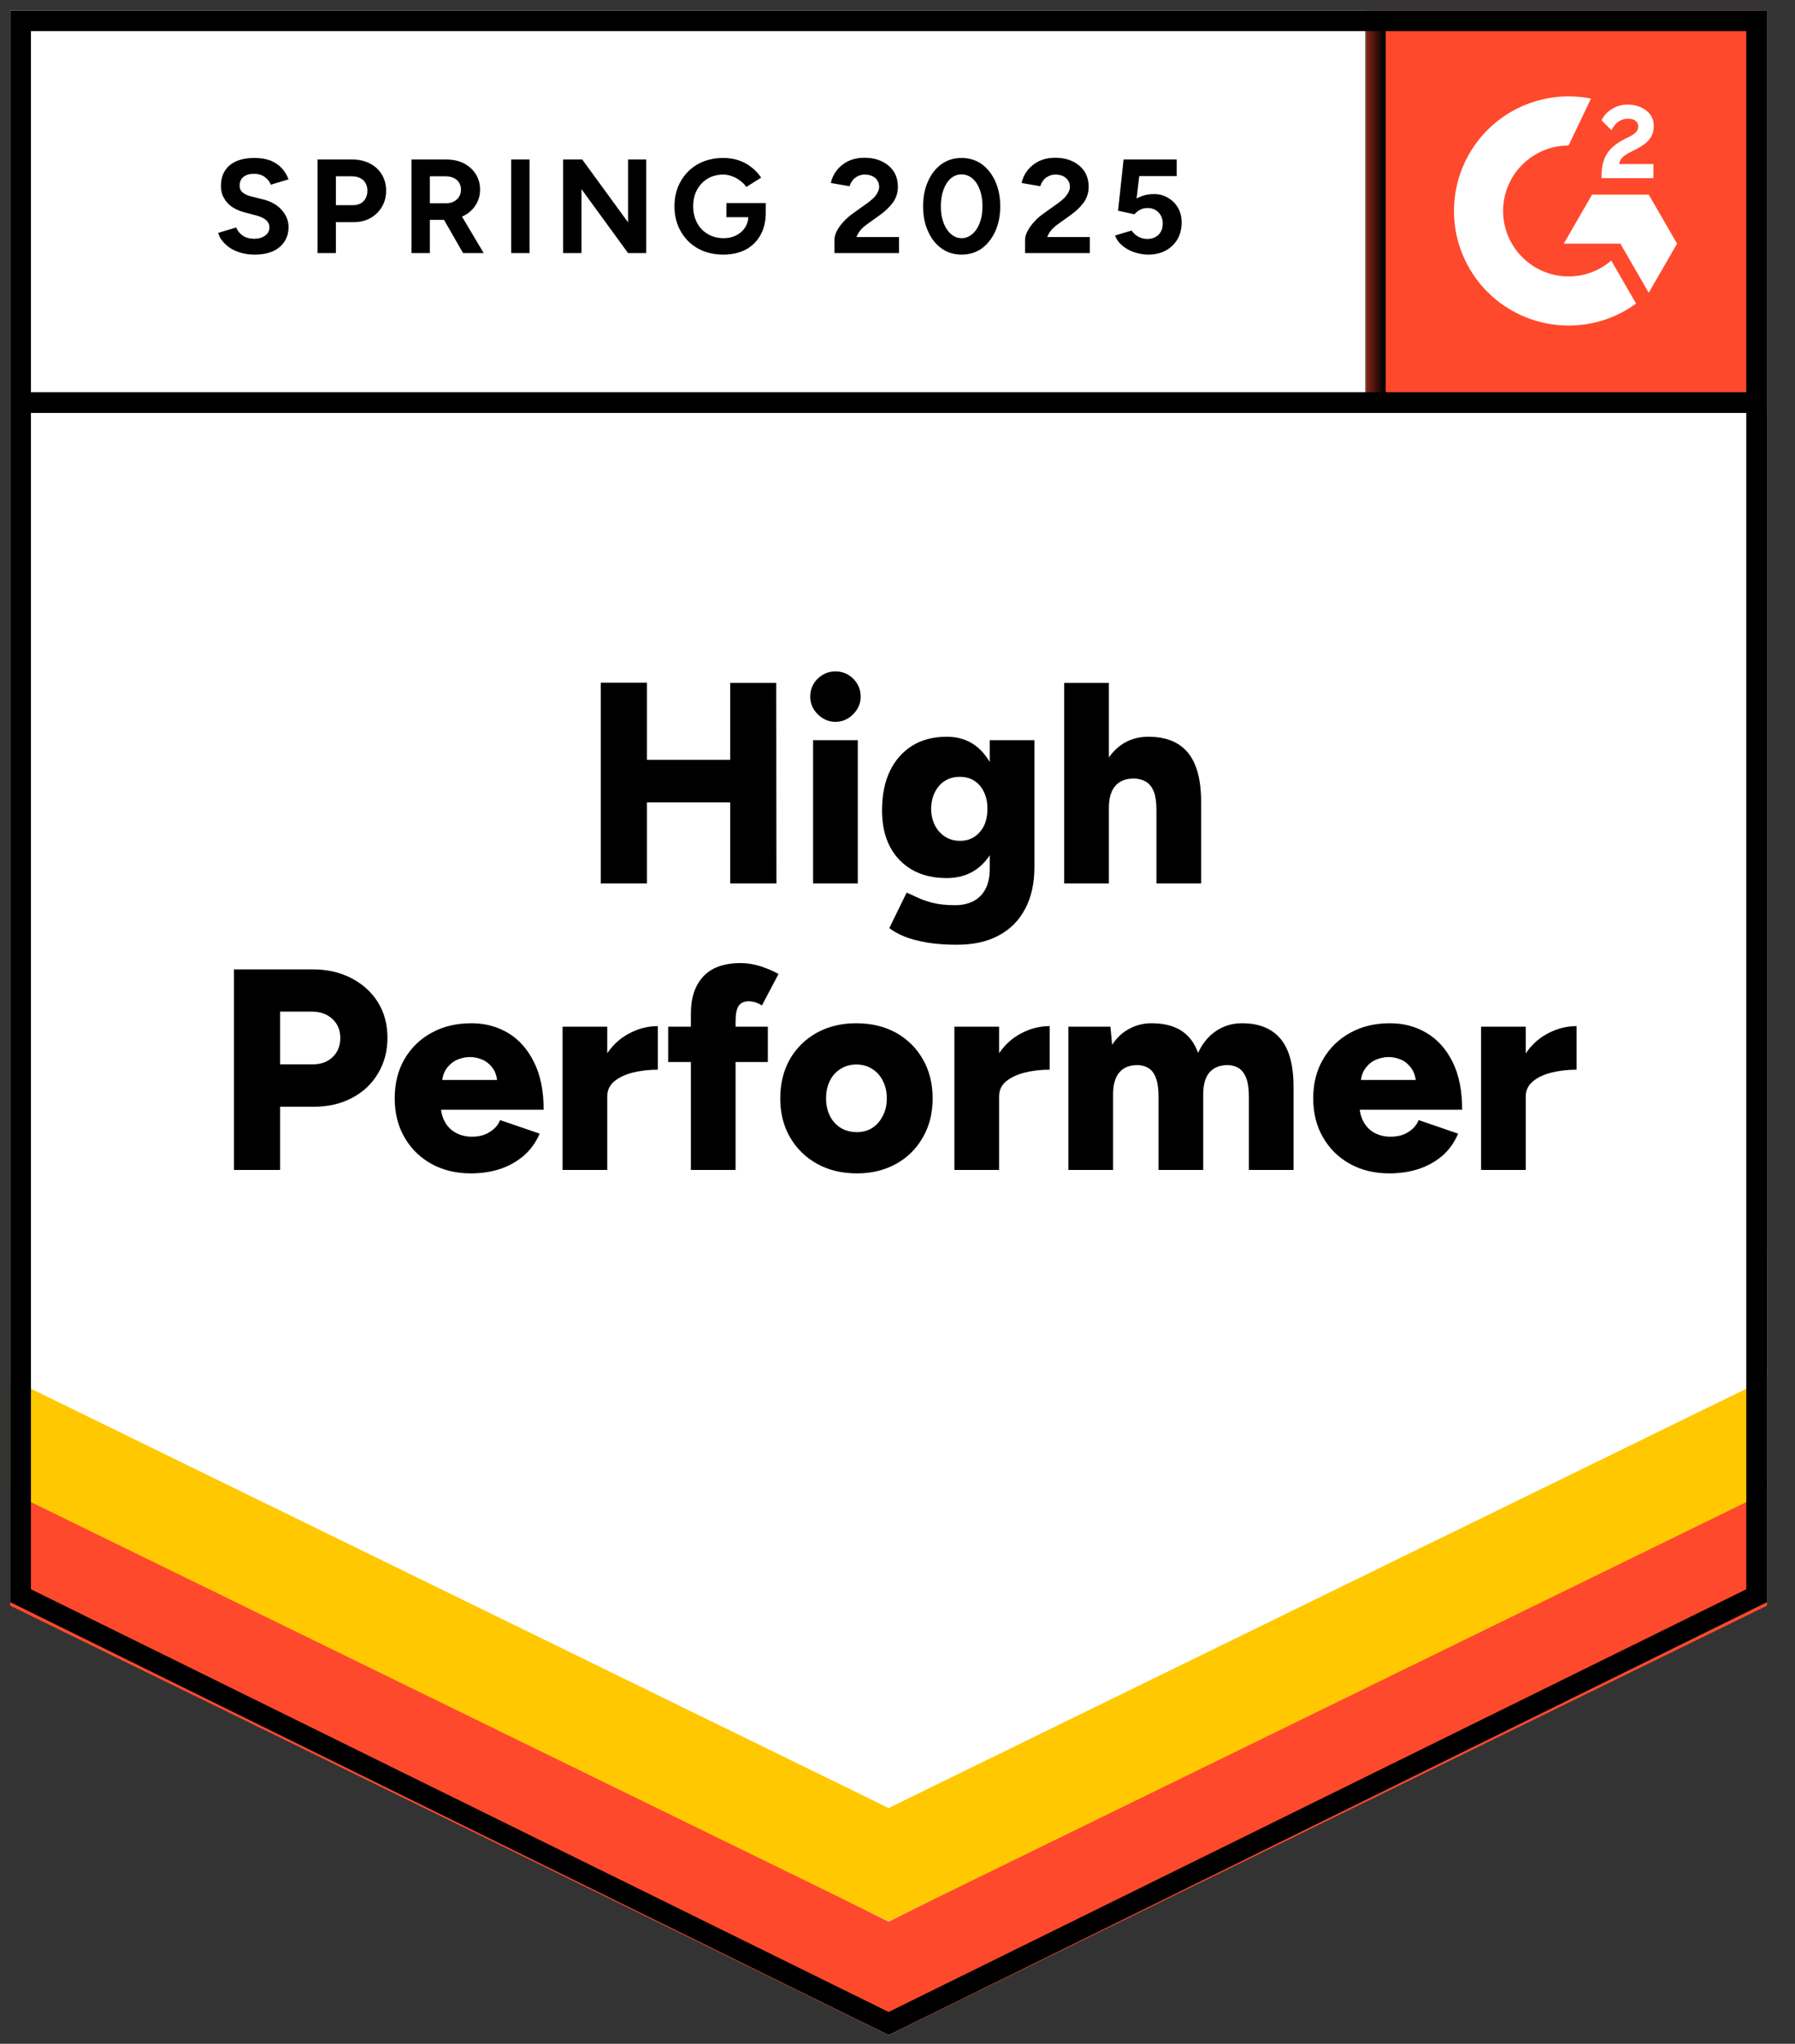 <svg xmlns="http://www.w3.org/2000/svg" width="94" height="107" viewBox="0 0 94 107" fill="none">
  <rect x="0" y="0" width="94" height="107" fill="#333333" stroke="none"/>
  <g clip-path="url(#clip0_3139_6120)">
    <path d="M0.535 83.877L46.535 106.543L92.535 83.877V0.543H0.535V83.877Z" fill="white"/>
    <path d="M0.535 83.877L46.535 106.543L92.535 83.877V0.543H0.535V83.877Z" fill="white"/>
    <path d="M13.33 13.33C13.083 13.33 12.853 13.3 12.64 13.24C12.42 13.18 12.226 13.096 12.06 12.99C11.893 12.876 11.756 12.753 11.65 12.62C11.536 12.486 11.463 12.343 11.43 12.19L12.37 11.91C12.43 12.07 12.536 12.206 12.69 12.32C12.843 12.433 13.036 12.493 13.27 12.5C13.516 12.506 13.72 12.453 13.88 12.34C14.033 12.226 14.11 12.083 14.11 11.91C14.11 11.756 14.05 11.626 13.93 11.52C13.803 11.413 13.633 11.333 13.42 11.28L12.78 11.11C12.546 11.05 12.336 10.956 12.15 10.83C11.97 10.71 11.83 10.556 11.73 10.37C11.623 10.19 11.57 9.98 11.57 9.74C11.57 9.273 11.723 8.91 12.03 8.65C12.336 8.396 12.77 8.27 13.33 8.27C13.643 8.27 13.916 8.313 14.15 8.4C14.39 8.493 14.586 8.623 14.74 8.79C14.9 8.956 15.023 9.156 15.11 9.39L14.18 9.67C14.12 9.51 14.016 9.376 13.87 9.27C13.716 9.156 13.526 9.1 13.3 9.1C13.066 9.1 12.883 9.153 12.75 9.26C12.616 9.366 12.55 9.52 12.55 9.72C12.55 9.873 12.603 9.993 12.71 10.08C12.816 10.166 12.96 10.233 13.14 10.28L13.78 10.44C14.2 10.546 14.526 10.733 14.76 11C14.993 11.266 15.11 11.563 15.11 11.89C15.11 12.176 15.04 12.426 14.9 12.64C14.76 12.86 14.56 13.03 14.3 13.15C14.033 13.27 13.71 13.33 13.33 13.33ZM16.63 13.25V8.35H18.45C18.796 8.35 19.103 8.42 19.37 8.56C19.636 8.693 19.843 8.883 19.99 9.13C20.143 9.376 20.22 9.66 20.22 9.98C20.22 10.3 20.146 10.583 20 10.83C19.853 11.076 19.656 11.27 19.41 11.41C19.156 11.556 18.863 11.63 18.53 11.63H17.59V13.25H16.63ZM17.59 10.74H18.51C18.723 10.74 18.9 10.67 19.04 10.53C19.173 10.39 19.24 10.206 19.24 9.98C19.24 9.76 19.166 9.576 19.02 9.43C18.866 9.296 18.67 9.23 18.43 9.23H17.59V10.74ZM21.55 13.25V8.35H23.37C23.716 8.35 24.023 8.416 24.29 8.55C24.556 8.69 24.763 8.876 24.91 9.11C25.063 9.343 25.14 9.616 25.14 9.93C25.14 10.236 25.06 10.51 24.9 10.75C24.746 10.99 24.533 11.176 24.26 11.31C23.993 11.443 23.686 11.51 23.34 11.51H22.51V13.25H21.55ZM24.25 13.25L23.12 11.28L23.85 10.76L25.33 13.25H24.25ZM22.51 10.64H23.38C23.526 10.64 23.656 10.61 23.77 10.55C23.883 10.49 23.973 10.406 24.04 10.3C24.106 10.193 24.14 10.07 24.14 9.93C24.14 9.723 24.066 9.553 23.92 9.42C23.766 9.293 23.57 9.23 23.33 9.23H22.51V10.64ZM26.77 13.25V8.35H27.73V13.25H26.77ZM29.49 13.25V8.35H30.49L32.89 11.64V8.35H33.84V13.25H32.89L30.45 9.9V13.25H29.49ZM37.88 13.33C37.38 13.33 36.936 13.223 36.55 13.01C36.163 12.79 35.863 12.49 35.65 12.11C35.43 11.73 35.32 11.293 35.32 10.8C35.32 10.306 35.43 9.87 35.65 9.49C35.863 9.11 36.163 8.81 36.55 8.59C36.936 8.376 37.38 8.27 37.88 8.27C38.18 8.27 38.453 8.313 38.7 8.4C38.953 8.486 39.176 8.61 39.37 8.77C39.563 8.923 39.726 9.1 39.86 9.3L39.08 9.79C39 9.663 38.893 9.553 38.76 9.46C38.633 9.36 38.493 9.283 38.34 9.23C38.186 9.17 38.033 9.14 37.88 9.14C37.573 9.14 37.3 9.21 37.06 9.35C36.82 9.496 36.633 9.693 36.5 9.94C36.366 10.186 36.3 10.473 36.3 10.8C36.3 11.12 36.366 11.406 36.5 11.66C36.633 11.913 36.82 12.11 37.06 12.25C37.3 12.396 37.58 12.47 37.9 12.47C38.146 12.47 38.366 12.42 38.56 12.32C38.753 12.22 38.906 12.083 39.02 11.91C39.133 11.73 39.19 11.523 39.19 11.29L40.1 11.15C40.1 11.61 40.003 12.003 39.81 12.33C39.623 12.656 39.363 12.906 39.03 13.08C38.696 13.246 38.313 13.33 37.88 13.33ZM38.04 11.37V10.63H40.1V11.22L39.58 11.37H38.04ZM43.7 13.25V12.54C43.7 12.406 43.74 12.26 43.82 12.1C43.906 11.933 44.023 11.77 44.17 11.61C44.323 11.443 44.5 11.29 44.7 11.15L45.44 10.62C45.54 10.546 45.636 10.466 45.73 10.38C45.823 10.293 45.896 10.196 45.95 10.09C46.01 9.983 46.04 9.883 46.04 9.79C46.04 9.663 46.01 9.553 45.95 9.46C45.896 9.36 45.813 9.283 45.7 9.23C45.586 9.17 45.446 9.14 45.28 9.14C45.14 9.14 45.016 9.17 44.91 9.23C44.803 9.283 44.713 9.356 44.64 9.45C44.573 9.543 44.523 9.643 44.49 9.75L43.51 9.58C43.556 9.346 43.656 9.13 43.81 8.93C43.963 8.73 44.163 8.566 44.41 8.44C44.663 8.32 44.946 8.26 45.26 8.26C45.626 8.26 45.94 8.326 46.2 8.46C46.46 8.586 46.663 8.763 46.81 8.99C46.95 9.216 47.02 9.48 47.02 9.78C47.02 10.08 46.936 10.35 46.77 10.59C46.603 10.823 46.376 11.043 46.09 11.25L45.42 11.73C45.286 11.823 45.17 11.926 45.07 12.04C44.976 12.153 44.903 12.276 44.85 12.41H47.08V13.25H43.7ZM50.36 13.33C49.96 13.33 49.61 13.223 49.31 13.01C49.003 12.79 48.766 12.49 48.6 12.11C48.426 11.73 48.34 11.293 48.34 10.8C48.34 10.306 48.426 9.87 48.6 9.49C48.766 9.11 49.003 8.81 49.31 8.59C49.61 8.376 49.956 8.27 50.35 8.27C50.75 8.27 51.103 8.376 51.41 8.59C51.71 8.81 51.946 9.11 52.12 9.49C52.293 9.87 52.38 10.306 52.38 10.8C52.38 11.293 52.293 11.73 52.12 12.11C51.946 12.49 51.71 12.79 51.41 13.01C51.103 13.223 50.753 13.33 50.36 13.33ZM50.36 12.47C50.566 12.47 50.753 12.396 50.92 12.25C51.086 12.11 51.216 11.913 51.31 11.66C51.403 11.413 51.45 11.126 51.45 10.8C51.45 10.473 51.403 10.183 51.31 9.93C51.216 9.676 51.086 9.48 50.92 9.34C50.753 9.2 50.563 9.13 50.35 9.13C50.143 9.13 49.956 9.2 49.79 9.34C49.63 9.48 49.503 9.676 49.41 9.93C49.316 10.183 49.27 10.473 49.27 10.8C49.27 11.126 49.316 11.413 49.41 11.66C49.503 11.913 49.633 12.11 49.8 12.25C49.96 12.396 50.146 12.47 50.36 12.47ZM53.68 13.25V12.54C53.68 12.406 53.723 12.26 53.81 12.1C53.896 11.933 54.013 11.77 54.16 11.61C54.306 11.443 54.483 11.29 54.69 11.15L55.43 10.62C55.53 10.546 55.626 10.466 55.72 10.38C55.806 10.293 55.88 10.196 55.94 10.09C56 9.983 56.03 9.883 56.03 9.79C56.03 9.663 56 9.553 55.94 9.46C55.88 9.36 55.796 9.283 55.69 9.23C55.576 9.17 55.436 9.14 55.27 9.14C55.13 9.14 55.006 9.17 54.9 9.23C54.786 9.283 54.696 9.356 54.63 9.45C54.556 9.543 54.506 9.643 54.48 9.75L53.5 9.58C53.546 9.346 53.646 9.13 53.8 8.93C53.953 8.73 54.153 8.566 54.4 8.44C54.653 8.32 54.936 8.26 55.25 8.26C55.616 8.26 55.93 8.326 56.19 8.46C56.45 8.586 56.653 8.763 56.8 8.99C56.94 9.216 57.01 9.48 57.01 9.78C57.01 10.08 56.926 10.35 56.76 10.59C56.593 10.823 56.366 11.043 56.08 11.25L55.41 11.73C55.276 11.823 55.16 11.926 55.06 12.04C54.966 12.153 54.893 12.276 54.84 12.41H57.07V13.25H53.68ZM60.13 13.33C59.91 13.33 59.68 13.293 59.44 13.22C59.206 13.146 58.996 13.036 58.81 12.89C58.616 12.736 58.476 12.55 58.39 12.33L59.26 12.07C59.366 12.223 59.49 12.333 59.63 12.4C59.77 12.473 59.92 12.51 60.08 12.51C60.32 12.51 60.516 12.436 60.67 12.29C60.816 12.143 60.89 11.946 60.89 11.7C60.89 11.466 60.816 11.273 60.67 11.12C60.523 10.966 60.33 10.89 60.09 10.89C59.943 10.89 59.81 10.923 59.69 10.99C59.57 11.056 59.476 11.133 59.41 11.22L58.55 11.03L58.84 8.35H61.62V9.22H59.66L59.52 10.39C59.646 10.323 59.786 10.266 59.94 10.22C60.093 10.18 60.26 10.16 60.44 10.16C60.706 10.16 60.95 10.226 61.17 10.36C61.39 10.486 61.563 10.66 61.69 10.88C61.816 11.1 61.88 11.356 61.88 11.65C61.88 11.983 61.806 12.276 61.66 12.53C61.506 12.783 61.3 12.98 61.04 13.12C60.78 13.26 60.476 13.33 60.13 13.33Z" fill="black"/>
    <path d="M38.24 46.25V35.75H40.65L40.66 46.25H38.24ZM31.46 46.25V35.74H33.88V46.25H31.46ZM33.17 42.01V39.78H39.53V42.01H33.17ZM42.58 46.25V38.75H44.92V46.25H42.58ZM43.75 37.79C43.397 37.79 43.087 37.657 42.82 37.39C42.56 37.13 42.43 36.824 42.43 36.47C42.43 36.104 42.56 35.79 42.82 35.53C43.087 35.277 43.397 35.15 43.75 35.15C44.11 35.15 44.42 35.277 44.68 35.53C44.94 35.79 45.07 36.104 45.07 36.47C45.07 36.824 44.94 37.13 44.68 37.39C44.42 37.657 44.11 37.79 43.75 37.79ZM50.12 49.46C49.513 49.46 48.98 49.42 48.52 49.34C48.067 49.26 47.68 49.157 47.36 49.03C47.04 48.897 46.777 48.75 46.57 48.59L47.48 46.73L48.05 46.99C48.27 47.097 48.54 47.19 48.86 47.27C49.18 47.35 49.567 47.39 50.02 47.39C50.367 47.39 50.677 47.324 50.95 47.19C51.223 47.057 51.44 46.847 51.6 46.56C51.753 46.274 51.83 45.917 51.83 45.49V38.75H54.17V45.4C54.17 46.24 54.01 46.964 53.69 47.57C53.37 48.184 52.91 48.65 52.31 48.97C51.71 49.297 50.98 49.46 50.12 49.46ZM49.58 45.97C48.88 45.97 48.277 45.827 47.77 45.54C47.27 45.254 46.88 44.847 46.6 44.32C46.327 43.787 46.19 43.157 46.19 42.43C46.19 41.63 46.327 40.944 46.6 40.37C46.873 39.804 47.263 39.36 47.77 39.04C48.277 38.727 48.88 38.57 49.58 38.57C50.16 38.57 50.663 38.727 51.09 39.04C51.51 39.36 51.837 39.81 52.07 40.39C52.303 40.97 52.42 41.664 52.42 42.47C52.42 43.19 52.303 43.81 52.07 44.33C51.837 44.85 51.51 45.254 51.09 45.54C50.663 45.827 50.16 45.97 49.58 45.97ZM50.27 44.02C50.57 44.02 50.827 43.947 51.04 43.8C51.253 43.654 51.42 43.457 51.54 43.21C51.653 42.957 51.71 42.67 51.71 42.35C51.71 42.01 51.65 41.717 51.53 41.47C51.41 41.217 51.243 41.02 51.03 40.88C50.817 40.74 50.56 40.67 50.26 40.67C49.967 40.67 49.707 40.74 49.48 40.88C49.26 41.02 49.087 41.217 48.96 41.47C48.833 41.717 48.767 42.01 48.76 42.35C48.767 42.67 48.833 42.957 48.96 43.21C49.087 43.457 49.263 43.654 49.49 43.8C49.717 43.947 49.977 44.02 50.27 44.02ZM55.73 46.25V35.75H58.07V46.25H55.73ZM60.56 46.25V42.41H62.9V46.25H60.56ZM60.56 42.41C60.56 42.01 60.517 41.694 60.43 41.46C60.337 41.227 60.207 41.054 60.04 40.94C59.867 40.834 59.667 40.774 59.44 40.76C58.987 40.747 58.647 40.87 58.42 41.13C58.187 41.384 58.07 41.77 58.07 42.29H57.37C57.37 41.504 57.49 40.83 57.73 40.27C57.97 39.717 58.297 39.294 58.71 39C59.123 38.714 59.6 38.57 60.14 38.57C60.753 38.57 61.263 38.694 61.67 38.94C62.083 39.187 62.39 39.56 62.59 40.06C62.797 40.56 62.9 41.2 62.9 41.98V42.41H60.56ZM12.25 61.25V50.75H16.38C17.14 50.75 17.813 50.904 18.4 51.21C18.993 51.517 19.457 51.937 19.79 52.47C20.123 53.004 20.29 53.627 20.29 54.34C20.29 55.027 20.127 55.644 19.8 56.19C19.48 56.737 19.03 57.164 18.45 57.47C17.87 57.784 17.203 57.94 16.45 57.94H14.67V61.25H12.25ZM14.67 55.72H16.39C16.823 55.72 17.17 55.59 17.43 55.33C17.69 55.077 17.82 54.747 17.82 54.34C17.82 53.927 17.68 53.594 17.4 53.34C17.127 53.087 16.767 52.96 16.32 52.96H14.67V55.72ZM24.66 61.43C23.88 61.43 23.19 61.264 22.59 60.93C21.99 60.597 21.52 60.134 21.18 59.54C20.84 58.954 20.67 58.274 20.67 57.5C20.67 56.72 20.84 56.037 21.18 55.45C21.527 54.857 22 54.397 22.6 54.07C23.2 53.737 23.897 53.57 24.69 53.57C25.397 53.57 26.037 53.74 26.61 54.08C27.177 54.42 27.627 54.927 27.96 55.6C28.3 56.267 28.47 57.1 28.47 58.1H22.83L23.08 57.82C23.08 58.16 23.15 58.46 23.29 58.72C23.43 58.98 23.627 59.177 23.88 59.31C24.127 59.444 24.407 59.51 24.72 59.51C25.087 59.51 25.397 59.427 25.65 59.26C25.91 59.1 26.09 58.894 26.19 58.64L28.26 59.35C28.06 59.817 27.777 60.207 27.41 60.52C27.043 60.827 26.627 61.057 26.16 61.21C25.687 61.357 25.187 61.43 24.66 61.43ZM23.14 56.84L22.9 56.54H26.26L26.05 56.84C26.05 56.474 25.977 56.18 25.83 55.96C25.677 55.74 25.49 55.58 25.27 55.48C25.05 55.387 24.83 55.34 24.61 55.34C24.39 55.34 24.167 55.387 23.94 55.48C23.72 55.58 23.53 55.74 23.37 55.96C23.217 56.18 23.14 56.474 23.14 56.84ZM31.18 57.37C31.18 56.557 31.343 55.88 31.67 55.34C31.997 54.8 32.407 54.397 32.9 54.13C33.393 53.857 33.91 53.72 34.45 53.72V56C33.99 56 33.557 56.05 33.15 56.15C32.75 56.25 32.423 56.404 32.17 56.61C31.923 56.817 31.8 57.08 31.8 57.4L31.18 57.37ZM29.46 61.25V53.75H31.8V61.25H29.46ZM36.18 61.25V53.06C36.18 52.24 36.393 51.597 36.82 51.13C37.253 50.657 37.913 50.42 38.8 50.42C39.133 50.42 39.48 50.477 39.84 50.59C40.2 50.71 40.51 50.844 40.77 50.99L39.9 52.64C39.78 52.56 39.66 52.504 39.54 52.47C39.42 52.437 39.31 52.42 39.21 52.42C38.97 52.42 38.793 52.5 38.68 52.66C38.573 52.827 38.52 53.1 38.52 53.48V61.25H36.18ZM34.99 55.6V53.75H40.21V55.6H34.99ZM44.88 61.43C44.087 61.43 43.39 61.264 42.79 60.93C42.19 60.597 41.717 60.134 41.37 59.54C41.03 58.954 40.86 58.274 40.86 57.5C40.86 56.734 41.027 56.054 41.36 55.46C41.693 54.874 42.163 54.41 42.77 54.07C43.377 53.737 44.063 53.57 44.83 53.57C45.623 53.57 46.323 53.737 46.93 54.07C47.53 54.41 47.997 54.874 48.33 55.46C48.67 56.054 48.84 56.734 48.84 57.5C48.84 58.274 48.67 58.954 48.33 59.54C47.997 60.134 47.53 60.597 46.93 60.93C46.33 61.264 45.647 61.43 44.88 61.43ZM44.88 59.27C45.18 59.27 45.447 59.197 45.68 59.05C45.913 58.897 46.097 58.687 46.23 58.42C46.37 58.16 46.44 57.854 46.44 57.5C46.44 57.154 46.37 56.847 46.23 56.58C46.097 56.314 45.91 56.107 45.67 55.96C45.43 55.807 45.157 55.73 44.85 55.73C44.537 55.73 44.26 55.807 44.02 55.96C43.78 56.107 43.593 56.314 43.46 56.58C43.327 56.847 43.26 57.154 43.26 57.5C43.26 57.854 43.327 58.16 43.46 58.42C43.593 58.687 43.783 58.897 44.03 59.05C44.277 59.197 44.56 59.27 44.88 59.27ZM51.7 57.37C51.7 56.557 51.863 55.88 52.19 55.34C52.517 54.8 52.927 54.397 53.42 54.13C53.913 53.857 54.43 53.72 54.97 53.72V56C54.51 56 54.08 56.05 53.68 56.15C53.273 56.25 52.943 56.404 52.69 56.61C52.443 56.817 52.32 57.08 52.32 57.4L51.7 57.37ZM49.98 61.25V53.75H52.32V61.25H49.98ZM55.95 61.25V53.75H58.15L58.24 54.7C58.48 54.327 58.78 54.047 59.14 53.86C59.493 53.667 59.883 53.57 60.31 53.57C60.93 53.57 61.443 53.697 61.85 53.95C62.257 54.21 62.553 54.6 62.74 55.12C62.973 54.62 63.29 54.237 63.69 53.97C64.09 53.704 64.54 53.57 65.04 53.57C65.94 53.57 66.617 53.847 67.07 54.4C67.523 54.947 67.747 55.8 67.74 56.96V61.25H65.4V57.41C65.4 57.01 65.357 56.694 65.27 56.46C65.183 56.227 65.06 56.054 64.9 55.94C64.74 55.834 64.55 55.774 64.33 55.76C63.903 55.754 63.577 55.877 63.35 56.13C63.123 56.384 63.01 56.77 63.01 57.29V61.25H60.67V57.41C60.67 57.01 60.627 56.694 60.54 56.46C60.46 56.227 60.34 56.054 60.18 55.94C60.02 55.834 59.83 55.774 59.61 55.76C59.177 55.754 58.85 55.877 58.63 56.13C58.403 56.384 58.29 56.77 58.29 57.29V61.25H55.95ZM72.76 61.43C71.98 61.43 71.29 61.264 70.69 60.93C70.09 60.597 69.62 60.134 69.28 59.54C68.94 58.954 68.77 58.274 68.77 57.5C68.77 56.72 68.943 56.037 69.29 55.45C69.637 54.857 70.11 54.397 70.71 54.07C71.31 53.737 72.003 53.57 72.79 53.57C73.503 53.57 74.143 53.74 74.71 54.08C75.283 54.42 75.737 54.927 76.07 55.6C76.403 56.267 76.57 57.1 76.57 58.1H70.93L71.19 57.82C71.19 58.16 71.26 58.46 71.4 58.72C71.54 58.98 71.733 59.177 71.98 59.31C72.233 59.444 72.513 59.51 72.82 59.51C73.193 59.51 73.507 59.427 73.76 59.26C74.013 59.1 74.19 58.894 74.29 58.64L76.36 59.35C76.16 59.817 75.88 60.207 75.52 60.52C75.153 60.827 74.733 61.057 74.26 61.21C73.793 61.357 73.293 61.43 72.76 61.43ZM71.25 56.84L71.01 56.54H74.37L74.16 56.84C74.16 56.474 74.083 56.18 73.93 55.96C73.783 55.74 73.6 55.58 73.38 55.48C73.16 55.387 72.94 55.34 72.72 55.34C72.5 55.34 72.277 55.387 72.05 55.48C71.823 55.58 71.633 55.74 71.48 55.96C71.327 56.18 71.25 56.474 71.25 56.84ZM79.29 57.37C79.29 56.557 79.453 55.88 79.78 55.34C80.1 54.8 80.51 54.397 81.01 54.13C81.503 53.857 82.02 53.72 82.56 53.72V56C82.1 56 81.667 56.05 81.26 56.15C80.853 56.25 80.527 56.404 80.28 56.61C80.027 56.817 79.9 57.08 79.9 57.4L79.29 57.37ZM77.56 61.25V53.75H79.9V61.25H77.56Z" fill="black"/>
    <path d="M71.535 0.543H92.535V21.543H71.535V0.543Z" fill="#FF492C"/>
    <mask id="mask0_3139_6120" style="mask-type:luminance" maskUnits="userSpaceOnUse" x="71" y="0" width="22" height="22">
      <path d="M71.535 0.543H92.535V21.543H71.535V0.543Z" fill="white"/>
    </mask>
    <g mask="url(#mask0_3139_6120)">
      <path fill-rule="evenodd" clip-rule="evenodd" d="M86.585 8.587H84.791C84.84 8.306 85.013 8.149 85.365 7.971L85.696 7.803C86.287 7.5 86.602 7.159 86.602 6.603C86.608 6.442 86.574 6.282 86.503 6.137C86.432 5.993 86.326 5.868 86.195 5.775C85.929 5.575 85.604 5.477 85.23 5.477C84.94 5.474 84.655 5.554 84.411 5.71C84.176 5.849 83.987 6.054 83.869 6.3L84.389 6.819C84.59 6.413 84.883 6.213 85.268 6.213C85.593 6.213 85.794 6.381 85.794 6.613C85.794 6.808 85.696 6.97 85.322 7.159L85.111 7.262C84.65 7.495 84.33 7.76 84.146 8.062C83.961 8.36 83.869 8.744 83.869 9.204V9.328H86.585V8.588V8.587ZM86.34 10.187H83.374L81.891 12.757H84.857L86.34 15.327L87.824 12.757L86.34 10.187Z" fill="white"/>
      <path fill-rule="evenodd" clip-rule="evenodd" d="M82.143 14.472C81.234 14.472 80.362 14.11 79.719 13.467C79.076 12.825 78.714 11.953 78.713 11.044C78.714 10.135 79.076 9.264 79.719 8.622C80.362 7.979 81.234 7.618 82.143 7.617L83.317 5.161C82.446 4.987 81.548 5.009 80.687 5.224C79.826 5.439 79.023 5.842 78.337 6.405C77.65 6.968 77.097 7.676 76.718 8.478C76.338 9.28 76.141 10.157 76.141 11.044C76.141 11.832 76.296 12.613 76.598 13.341C76.9 14.069 77.342 14.73 77.899 15.287C78.456 15.844 79.118 16.286 79.846 16.587C80.574 16.889 81.355 17.044 82.143 17.043C83.413 17.045 84.651 16.643 85.678 15.893L84.378 13.641C83.757 14.178 82.963 14.473 82.143 14.472Z" fill="white"/>
      <path d="M72.023 1.211V21.079" stroke="black" stroke-width="1.085"/>
    </g>
    <path d="M0.535 84.062V77.562L46.535 100.604L92.535 77.562V84.062L46.535 106.542L0.535 84.062Z" fill="#FF492C"/>
    <path d="M0.535 78.109V71.609L46.535 94.651L92.535 71.609V78.109L46.535 100.589L0.535 78.109Z" fill="#FFC800"/>
    <path d="M0.535 72.174V65.674L46.535 88.717L92.535 65.674V72.174L46.535 94.654L0.535 72.174Z" fill="white"/>
    <path d="M92.11 21.078H1.16M91.992 83.54L46.535 105.938L1.078 83.54V1.086H91.992V83.54Z" stroke="black" stroke-width="1.085"/>
  </g>
  <defs>
    <clipPath id="clip0_3139_6120">
      <rect width="93" height="107" fill="white" transform="translate(0.5)"/>
    </clipPath>
  </defs>
</svg>